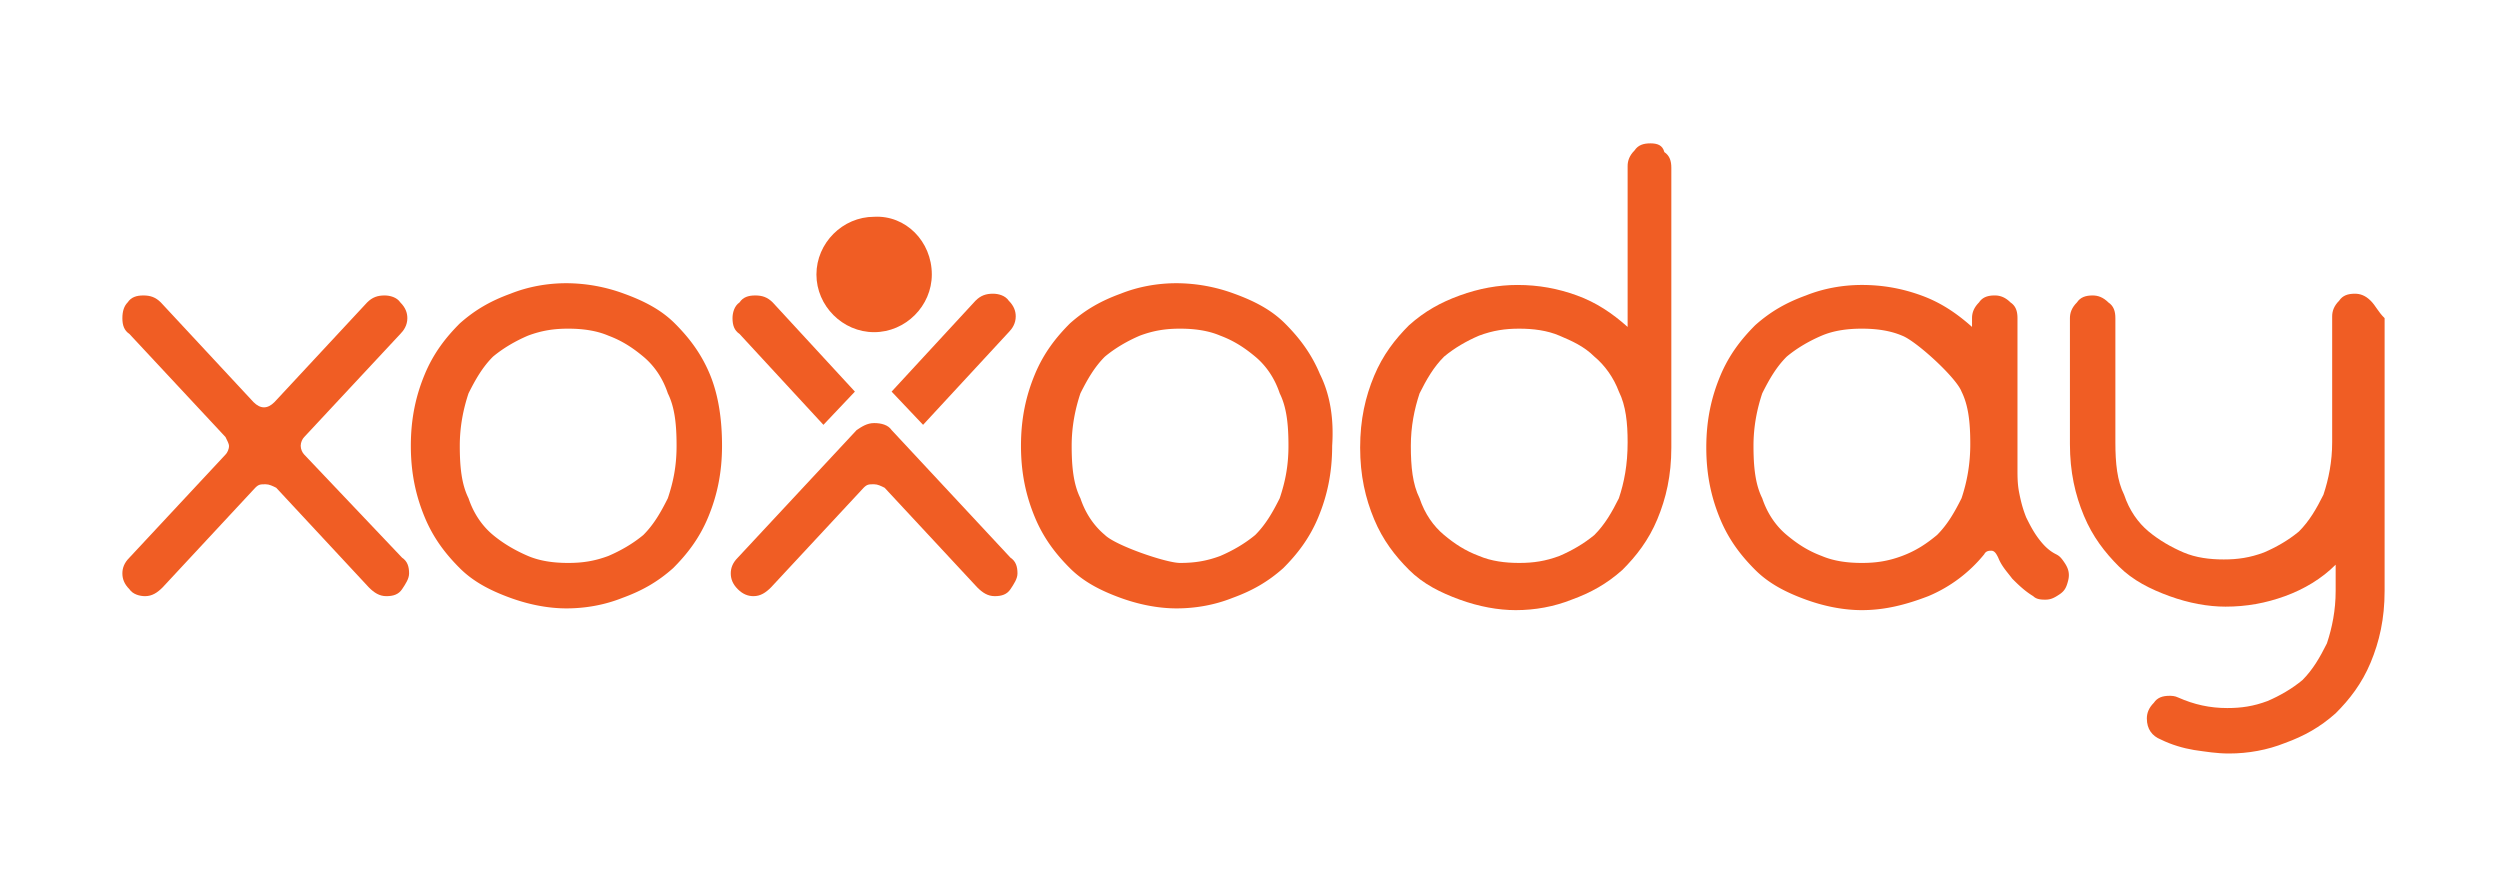 <svg xmlns="http://www.w3.org/2000/svg" id="Layer_1" x="0" y="0" version="1.1" viewBox="0 0 143 51" xml:space="preserve"><style>.st0{fill:#f05d24}</style><g id="XMLID_1_"><g id="XMLID_3_"><path id="XMLID_23_" d="M40.6 21.4c-.5-1.2-1.2-2.1-2-2.9-.8-.8-1.8-1.3-2.9-1.7a9.6 9.6 0 0 0-3.3-.6c-1.1 0-2.2.2-3.2.6-1.1.4-2 .9-2.9 1.7-.8.8-1.5 1.7-2 2.9s-.8 2.5-.8 4.1c0 1.6.3 2.9.8 4.1.5 1.2 1.2 2.1 2 2.9.8.8 1.8 1.3 2.9 1.7 1.1.4 2.2.6 3.2.6 1.1 0 2.2-.2 3.2-.6 1.1-.4 2-.9 2.9-1.7.8-.8 1.5-1.7 2-2.9s.8-2.5.8-4.1c0-1.5-.2-2.9-.7-4.1zm-2.4 7.1c-.4.8-.8 1.5-1.4 2.1-.6.5-1.3.9-2 1.2-.8.3-1.5.4-2.3.4-.8 0-1.6-.1-2.3-.4-.7-.3-1.4-.7-2-1.2-.6-.5-1.1-1.2-1.4-2.1-.4-.8-.5-1.8-.5-3 0-1.1.2-2.1.5-3 .4-.8.8-1.5 1.4-2.1.6-.5 1.3-.9 2-1.2.8-.3 1.5-.4 2.3-.4.8 0 1.6.1 2.3.4.8.3 1.4.7 2 1.2.6.5 1.1 1.2 1.4 2.1.4.8.5 1.8.5 3s-.2 2.1-.5 3z" class="st0"/><path id="XMLID_21_" d="M22.9 19.1c.2-.2.4-.5.4-.9 0-.3-.1-.6-.4-.9-.2-.3-.6-.4-.9-.4-.4 0-.7.1-1 .4L15.7 23c-.2.2-.4.3-.6.3-.2 0-.4-.1-.6-.3l-5.3-5.7c-.3-.3-.6-.4-1-.4s-.7.1-.9.4c-.2.2-.3.5-.3.9s.1.7.4.9l5.5 5.9c.1.2.2.4.2.5 0 .2-.1.4-.2.5l-5.5 5.9c-.3.3-.4.6-.4.9 0 .3.1.6.4.9.2.3.6.4.9.4.4 0 .7-.2 1-.5l5.3-5.7c.2-.2.3-.2.6-.2.2 0 .4.1.6.2l5.3 5.7c.3.3.6.5 1 .5s.7-.1.9-.4c.2-.3.4-.6.4-.9 0-.4-.1-.7-.4-.9L17.4 26c-.1-.1-.2-.3-.2-.5s.1-.4.2-.5l5.5-5.9z" class="st0"/><path id="XMLID_18_" d="M117.6 31.7c-.4-.2-.7-.5-1-.9-.3-.4-.5-.8-.7-1.2-.2-.5-.3-.9-.4-1.4-.1-.5-.1-.9-.1-1.4v-8.6c0-.4-.1-.7-.4-.9-.3-.3-.6-.4-.9-.4-.4 0-.7.1-.9.4-.3.3-.4.6-.4.9v.5c-.9-.8-1.8-1.4-2.9-1.8-1.1-.4-2.2-.6-3.4-.6-1.1 0-2.2.2-3.2.6-1.1.4-2 .9-2.9 1.7-.8.8-1.5 1.7-2 2.9s-.8 2.5-.8 4.1c0 1.6.3 2.9.8 4.1.5 1.2 1.2 2.1 2 2.9.8.8 1.8 1.3 2.9 1.7 1.1.4 2.2.6 3.2.6 1.3 0 2.5-.3 3.8-.8a8.2 8.2 0 0 0 3.2-2.4c.1-.2.3-.2.4-.2.2 0 .3.2.4.4.2.5.5.8.8 1.2.3.3.7.7 1.2 1 .2.2.5.2.7.2.3 0 .5-.1.8-.3.3-.2.4-.4.5-.8.1-.4 0-.7-.2-1-.2-.3-.3-.4-.5-.5zm-5.4-3.2c-.4.8-.8 1.5-1.4 2.1-.6.5-1.2.9-2 1.2-.8.3-1.5.4-2.3.4-.8 0-1.6-.1-2.3-.4-.8-.3-1.4-.7-2-1.2-.6-.5-1.1-1.2-1.4-2.1-.4-.8-.5-1.8-.5-3 0-1.1.2-2.1.5-3 .4-.8.8-1.5 1.4-2.1.6-.5 1.3-.9 2-1.2.7-.3 1.5-.4 2.3-.4.8 0 1.6.1 2.3.4.8.3 3.1 2.4 3.4 3.2.4.8.5 1.8.5 3s-.2 2.2-.5 3.1z" class="st0"/><path id="XMLID_17_" d="M135.6 17.2c-.3-.3-.6-.4-.9-.4-.4 0-.7.1-.9.4-.3.3-.4.6-.4.9v7.2c0 1.1-.2 2.1-.5 3-.4.8-.8 1.5-1.4 2.1-.6.5-1.3.9-2 1.2-.8.3-1.5.4-2.3.4-.8 0-1.6-.1-2.3-.4-.7-.3-1.4-.7-2-1.2-.6-.5-1.1-1.2-1.4-2.1-.4-.8-.5-1.8-.5-3v-7.1c0-.4-.1-.7-.4-.9-.3-.3-.6-.4-.9-.4-.4 0-.7.1-.9.4-.3.3-.4.6-.4.9v7.2c0 1.6.3 2.9.8 4.1.5 1.2 1.2 2.1 2 2.9.8.8 1.8 1.3 2.9 1.7 1.1.4 2.2.6 3.2.6 1.2 0 2.3-.2 3.4-.6 1.1-.4 2.1-1 2.9-1.8v1.5c0 1.1-.2 2.1-.5 3-.4.8-.8 1.5-1.4 2.1-.6.5-1.3.9-2 1.2-.8.3-1.5.4-2.3.4-1 0-1.9-.2-2.8-.6-.2-.1-.4-.1-.5-.1-.4 0-.7.1-.9.4-.3.3-.4.6-.4.9 0 .6.3 1 .8 1.2.6.3 1.3.5 1.9.6.7.1 1.3.2 2 .2 1.1 0 2.2-.2 3.2-.6 1.1-.4 2-.9 2.9-1.7.8-.8 1.5-1.7 2-2.9s.8-2.5.8-4.1V18.2c-.4-.4-.5-.7-.8-1z" class="st0"/><path id="XMLID_14_" d="M75.5 21.4c-.5-1.2-1.2-2.1-2-2.9-.8-.8-1.8-1.3-2.9-1.7a9.6 9.6 0 0 0-3.3-.6c-1.1 0-2.2.2-3.2.6-1.1.4-2 .9-2.9 1.7-.8.8-1.5 1.7-2 2.9s-.8 2.5-.8 4.1c0 1.6.3 2.9.8 4.1.5 1.2 1.2 2.1 2 2.9.8.8 1.8 1.3 2.9 1.7 1.1.4 2.2.6 3.2.6 1.1 0 2.2-.2 3.2-.6 1.1-.4 2-.9 2.9-1.7.8-.8 1.5-1.7 2-2.9s.8-2.5.8-4.1c.1-1.5-.1-2.9-.7-4.1zm-2.3 7.1c-.4.8-.8 1.5-1.4 2.1-.6.5-1.3.9-2 1.2-.8.3-1.5.4-2.3.4-.8 0-3.7-1-4.3-1.6-.6-.5-1.1-1.2-1.4-2.1-.4-.8-.5-1.8-.5-3 0-1.1.2-2.1.5-3 .4-.8.8-1.5 1.4-2.1.6-.5 1.3-.9 2-1.2.8-.3 1.5-.4 2.3-.4.8 0 1.6.1 2.3.4.8.3 1.4.7 2 1.2.6.5 1.1 1.2 1.4 2.1.4.8.5 1.8.5 3s-.2 2.1-.5 3z" class="st0"/><path id="XMLID_11_" d="M94.4 8.2c-.4 0-.7.1-.9.4-.3.3-.4.6-.4.9v9.2c-.9-.8-1.8-1.4-2.9-1.8-1.1-.4-2.2-.6-3.4-.6-1.1 0-2.2.2-3.3.6-1.1.4-2 .9-2.9 1.7-.8.8-1.5 1.7-2 2.9s-.8 2.5-.8 4.1c0 1.6.3 2.9.8 4.1.5 1.2 1.2 2.1 2 2.9.8.8 1.8 1.3 2.9 1.7 1.1.4 2.2.6 3.2.6 1.1 0 2.2-.2 3.2-.6 1.1-.4 2-.9 2.9-1.7.8-.8 1.5-1.7 2-2.9s.8-2.5.8-4.1v-16c0-.4-.1-.7-.4-.9-.1-.4-.4-.5-.8-.5zm-1.8 20.3c-.4.8-.8 1.5-1.4 2.1-.6.5-1.3.9-2 1.2-.8.3-1.5.4-2.3.4-.8 0-1.6-.1-2.3-.4-.8-.3-1.4-.7-2-1.2-.6-.5-1.1-1.2-1.4-2.1-.4-.8-.5-1.8-.5-3 0-1.1.2-2.1.5-3 .4-.8.8-1.5 1.4-2.1.6-.5 1.3-.9 2-1.2.8-.3 1.5-.4 2.3-.4.8 0 1.6.1 2.3.4.7.3 1.4.6 2 1.2.6.5 1.1 1.2 1.4 2 .4.8.5 1.8.5 2.9 0 1.3-.2 2.3-.5 3.2z" class="st0"/><g id="XMLID_4_"><path id="XMLID_10_" d="M53.3 15.7c0 1.8-1.5 3.3-3.3 3.3-1.8 0-3.3-1.5-3.3-3.3 0-1.8 1.5-3.3 3.3-3.3 1.8-.1 3.3 1.4 3.3 3.3z" class="st0"/><g id="XMLID_5_"><g id="XMLID_7_"><path id="XMLID_9_" d="M52.8 24.3l4.9-5.3c.2-.2.4-.5.4-.9 0-.3-.1-.6-.4-.9-.2-.3-.6-.4-.9-.4-.4 0-.7.1-1 .4L51 22.4l1.8 1.9z" class="st0"/><path id="XMLID_8_" d="M47.1 24.3l1.8-1.9-4.7-5.1c-.3-.3-.6-.4-1-.4s-.7.1-.9.4c-.3.2-.4.6-.4.9 0 .4.1.7.4.9l4.8 5.2z" class="st0"/></g><path id="XMLID_6_" d="M42.2 31.9c-.3.3-.4.6-.4.9 0 .3.1.6.4.9.3.3.6.4.9.4.4 0 .7-.2 1-.5l5.3-5.7c.2-.2.3-.2.6-.2.2 0 .4.1.6.2l5.3 5.7c.3.3.6.5 1 .5s.7-.1.9-.4c.2-.3.4-.6.4-.9 0-.4-.1-.7-.4-.9L51 24.6c-.2-.3-.6-.4-1-.4s-.7.2-1 .4l-6.8 7.3z" class="st0"/></g></g></g></g></svg>